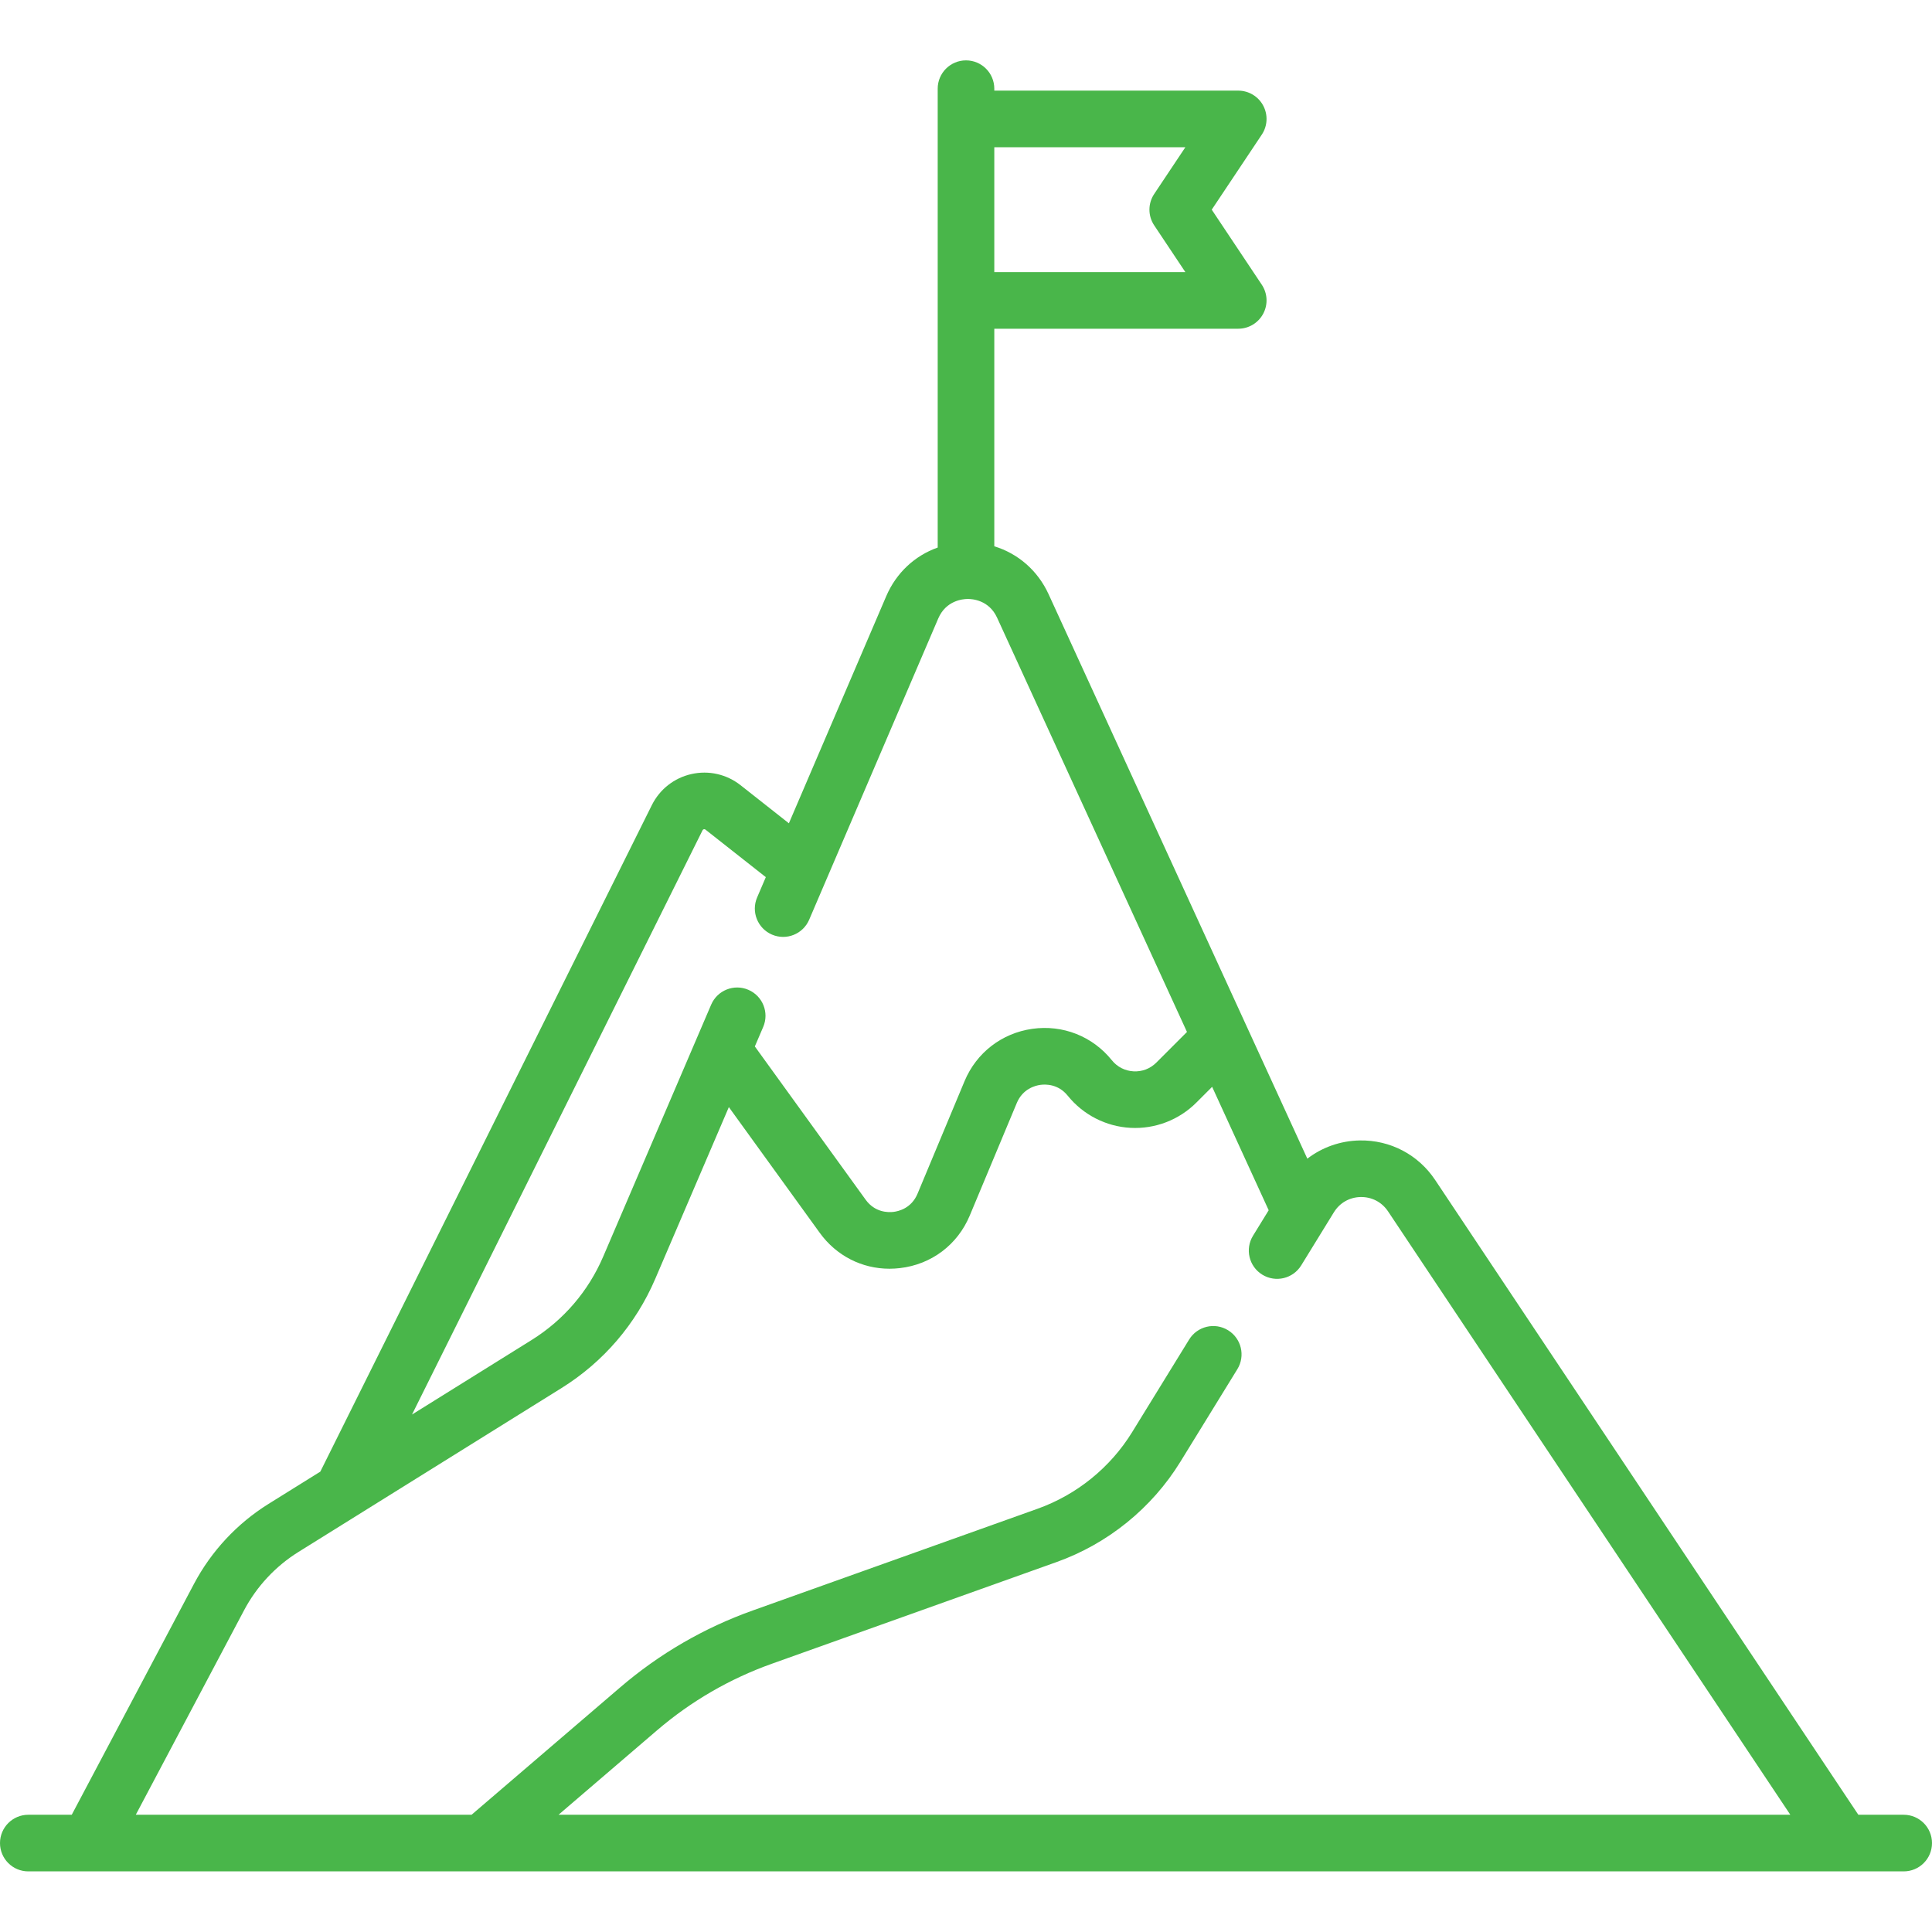 <svg width="88" height="88" viewBox="0 0 88 88" fill="none" xmlns="http://www.w3.org/2000/svg">
<path d="M86.711 82.66H84.645L65.369 53.746C64.601 52.594 63.325 51.92 61.93 51.946C61.05 51.962 60.221 52.259 59.547 52.776L47.761 27.063C47.267 25.985 46.369 25.213 45.289 24.883V14.973H56.4C56.875 14.973 57.312 14.711 57.536 14.292C57.761 13.873 57.737 13.364 57.473 12.969L55.193 9.55L57.473 6.132C57.737 5.736 57.761 5.227 57.536 4.808C57.312 4.39 56.875 4.128 56.4 4.128H45.289V4.039C45.289 3.327 44.712 2.75 44 2.75C43.288 2.75 42.711 3.327 42.711 4.039V24.94C41.672 25.308 40.824 26.089 40.367 27.155L35.933 37.5L33.729 35.763C33.095 35.265 32.281 35.08 31.494 35.257C30.707 35.434 30.051 35.949 29.691 36.671L14.59 67.031L12.229 68.502C10.799 69.393 9.626 70.652 8.837 72.141L3.268 82.66H1.289C0.577 82.66 0 83.238 0 83.95C0 84.662 0.577 85.239 1.289 85.239H86.711C87.423 85.239 88 84.662 88 83.95C88 83.238 87.423 82.66 86.711 82.66ZM53.992 6.706L52.572 8.835C52.283 9.268 52.283 9.832 52.572 10.265L53.992 12.395H45.289V6.706H53.992ZM32 37.819C32.006 37.808 32.018 37.781 32.059 37.772C32.101 37.763 32.124 37.781 32.134 37.789L34.882 39.953L34.486 40.877C34.205 41.532 34.509 42.289 35.163 42.57C35.818 42.851 36.575 42.547 36.856 41.893L42.736 28.17C43.086 27.357 43.843 27.285 44.066 27.282C44.288 27.278 45.049 27.332 45.417 28.137L54.065 47.004L52.669 48.4C52.391 48.678 52.024 48.819 51.631 48.798C51.239 48.776 50.888 48.597 50.642 48.291C49.761 47.199 48.406 46.665 47.017 46.862C45.627 47.06 44.475 47.951 43.934 49.245L41.793 54.371C41.515 55.037 40.93 55.173 40.691 55.201C40.452 55.228 39.852 55.23 39.429 54.645L34.382 47.664L34.763 46.776C35.044 46.122 34.74 45.364 34.086 45.084C33.432 44.803 32.674 45.106 32.393 45.76L27.475 57.236C26.799 58.813 25.671 60.128 24.214 61.036L18.767 64.43L32 37.819ZM11.116 73.348C11.692 72.26 12.548 71.341 13.593 70.69L25.577 63.224C27.484 62.035 28.96 60.316 29.845 58.251L33.198 50.427L37.34 56.156C38.094 57.198 39.257 57.789 40.517 57.789C40.673 57.789 40.83 57.779 40.987 57.761C42.424 57.596 43.615 56.699 44.172 55.365L46.314 50.239C46.584 49.594 47.15 49.448 47.38 49.415C47.611 49.382 48.196 49.364 48.635 49.909C49.336 50.779 50.377 51.312 51.493 51.372C52.61 51.432 53.702 51.013 54.492 50.222L55.211 49.503L57.787 55.125L57.073 56.286C56.7 56.892 56.889 57.686 57.495 58.059C58.102 58.432 58.895 58.243 59.269 57.636L60.755 55.221C61.022 54.787 61.468 54.533 61.977 54.523C62.482 54.515 62.941 54.752 63.224 55.177L81.547 82.66H25.44L29.925 78.816C31.473 77.489 33.232 76.469 35.152 75.783L48.13 71.148C50.463 70.314 52.465 68.693 53.764 66.582L56.36 62.364C56.733 61.758 56.544 60.964 55.937 60.591C55.331 60.217 54.537 60.407 54.164 61.013L51.568 65.231C50.576 66.844 49.046 68.083 47.262 68.721L34.284 73.356C32.067 74.147 30.035 75.326 28.247 76.859L21.479 82.66H6.185L11.116 73.348Z" fill="#49B64A"/>
</svg>
